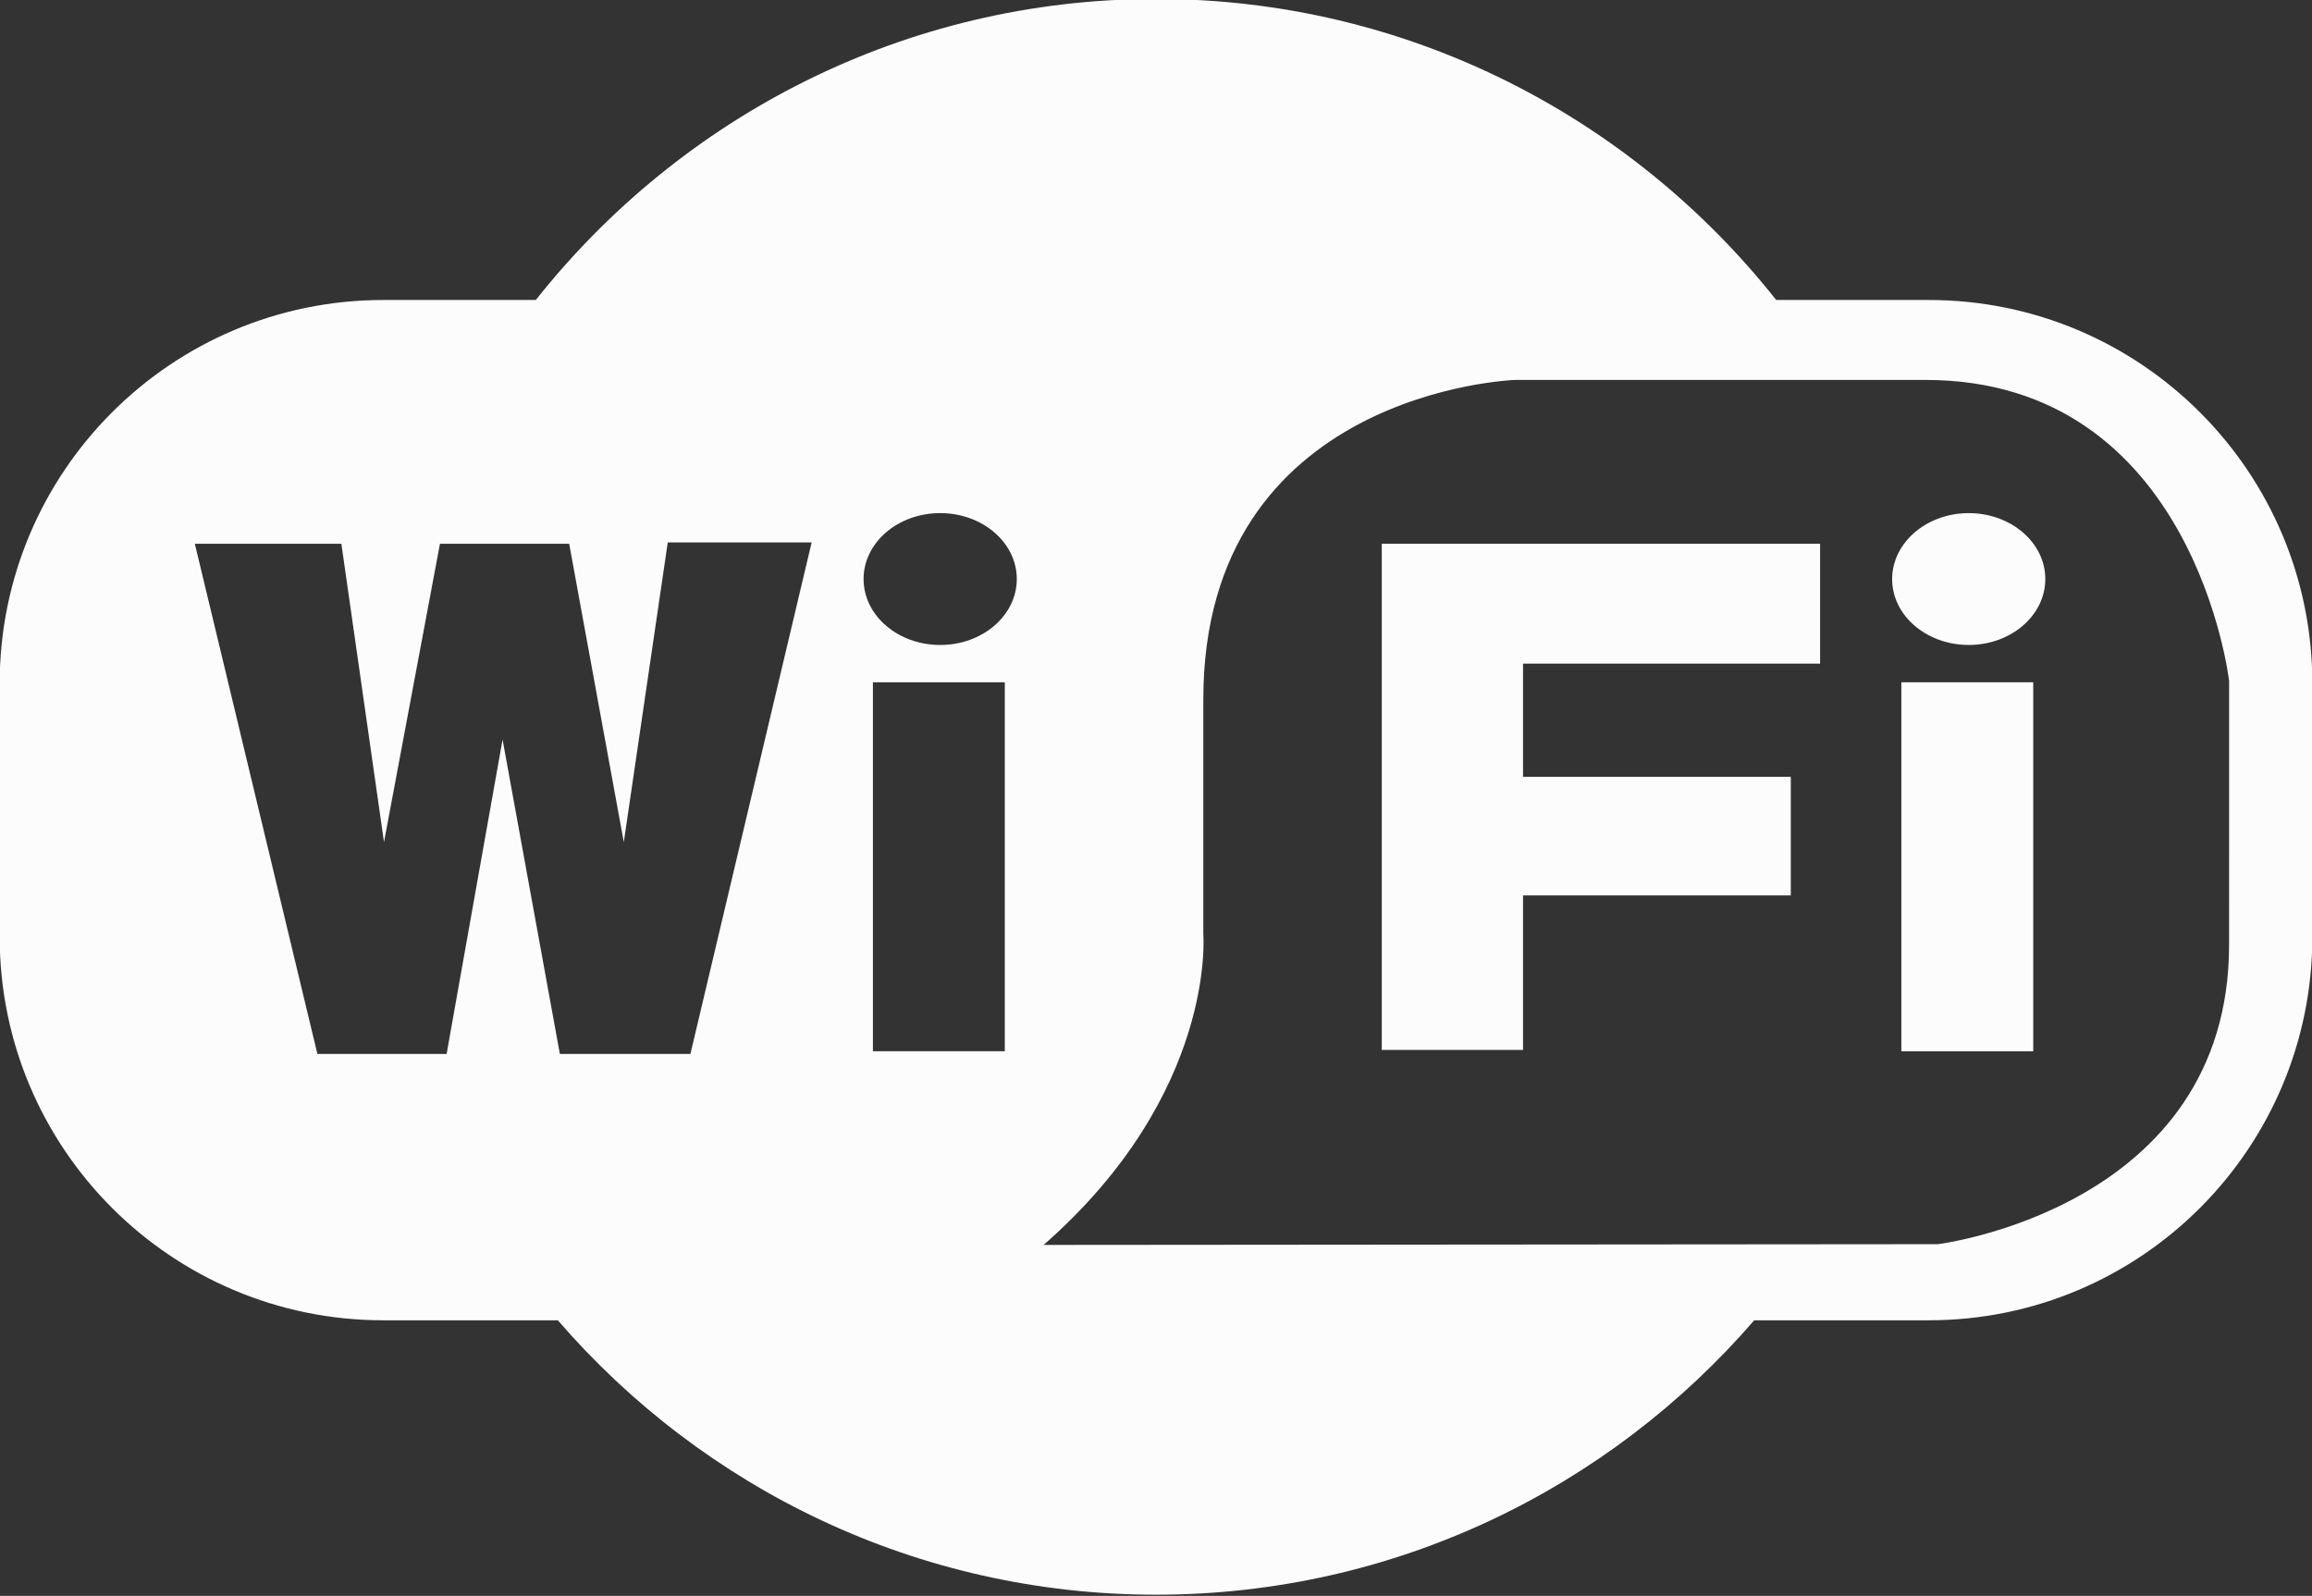 <?xml version="1.0" encoding="UTF-8" standalone="no"?><svg xmlns="http://www.w3.org/2000/svg" xmlns:xlink="http://www.w3.org/1999/xlink" enable-background="new 0 0 128 128" fill="#fcfcfc" height="72.9" preserveAspectRatio="xMidYMid meet" version="1" viewBox="11.2 27.6 105.6 72.9" width="105.6" zoomAndPan="magnify">
 <rect x="11.2" y="27.6" width="105.6" height="72.9" fill="#333333" stroke="none"/>
 <g id="change1_1"><path d="m99.292 41.304h-6.964c-6.633-8.38-16.857-13.752-28.328-13.752s-21.694 5.372-28.327 13.752h-6.964c-9.678 0-17.524 7.845-17.524 17.523v11.561c0 9.678 7.846 17.524 17.524 17.524h7.97c6.637 7.68 16.417 12.535 27.322 12.535 10.906 0 20.685-4.855 27.322-12.535h7.97c9.679 0 17.523-7.846 17.523-17.524v-11.56c-0.001-9.679-7.845-17.524-17.524-17.524zm-56.558 34.44h-5.963l-2.616-14.361-2.556 14.361h-5.902l-5.598-23.305h6.693l1.164 8.146 0.783 5.483 2.556-13.629h5.902l2.495 13.629 2.008-13.691h6.572zm14.36-0.122h-6.024v-16.855h6.024zm-2.95-18.559c-1.934 0-3.5-1.349-3.5-3.012s1.566-3.012 3.5-3.012c1.932 0 3.498 1.349 3.498 3.012 0 1.664-1.567 3.012-3.498 3.012zm58.869 13.691c0 12.047-13.301 13.681-13.301 13.681l-5.732 0.005-35.112 0.029c7.91-6.936 7.293-14.202 7.293-14.202v-10.709c0-14.117 14.238-14.603 14.238-14.603s4.963 0 14.475 0h4.266c12.292 0 13.874 13.751 13.874 13.751s-0.001 0-0.001 12.048z" fill="inherit"/></g>
 <g id="change1_2"><path d="m98.044 58.767v16.855h6.024v-16.855h-4.236z" fill="inherit"/></g>
 <g id="change1_3"><path d="m101.12 51.04c-1.163 0-2.189 0.49-2.825 1.24-0.421 0.498-0.673 1.108-0.673 1.771 0 1.154 0.754 2.156 1.861 2.661 0.489 0.224 1.045 0.351 1.637 0.351 1.932 0 3.499-1.349 3.499-3.012s-1.567-3.011-3.499-3.011z" fill="inherit"/></g>
 <g id="change1_4"><path d="m74.313 75.561h6.451v-7.059h12.23v-5.415h-12.23v-5.172h13.568v-5.476h-20.019z" fill="inherit"/></g>
</svg>